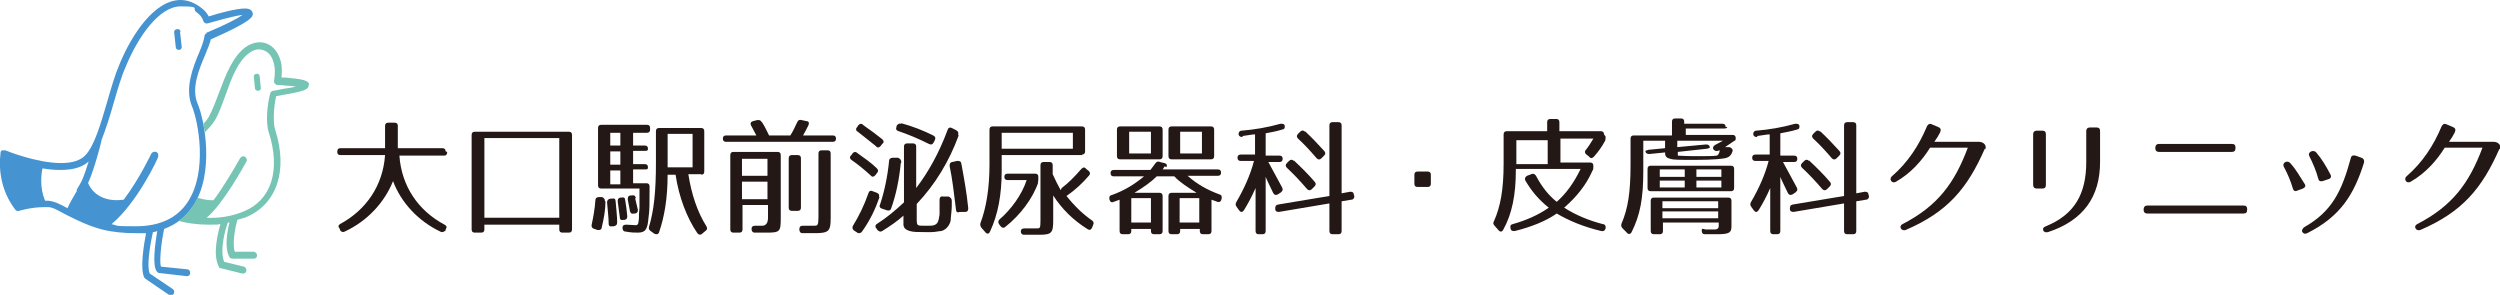 <?xml version="1.0" encoding="UTF-8"?>
<svg xmlns="http://www.w3.org/2000/svg" version="1.1" viewBox="0 0 470.7 55.5">
  <defs>
    <style>
      .cls-1 {
        fill: #231815;
      }

      .cls-2 {
        fill: #75c4b4;
      }

      .cls-3 {
        fill: #4593d0;
      }
    </style>
  </defs>
  <!-- Generator: Adobe Illustrator 28.7.1, SVG Export Plug-In . SVG Version: 1.2.0 Build 142)  -->
  <g>
    <g id="_レイヤー_1" data-name="レイヤー_1">
      <g>
        <path class="cls-1" d="M84.2,28.6h0c0,.5-.2.7-.6.7h-8.4c.4,5.8,3.6,10.4,8.5,13,.4.2.5.5.2.9v.2c-.4.3-.7.4-1,.2-4.2-2-7.4-5.5-8.9-9.5-1.6,4-4.8,7.5-9.1,9.5-.4.2-.7,0-.9-.3v-.2c-.4-.4-.3-.7,0-.9,5-2.7,8.1-7.3,8.5-13h-8.4c-.4,0-.6-.2-.6-.6h0c0-.5.2-.7.6-.7h8.4v-4.2c0-.4.2-.6.6-.6h1.2c.4,0,.6.2.6.6v4.2h8.4c.4,0,.6.2.6.6Z"/>
        <path class="cls-1" d="M107.1,43.8h-1.2c-.4,0-.6-.2-.6-.6v-.9h-14.1v.9c0,.4-.2.6-.6.6h-1.2c-.4,0-.6-.2-.6-.6v-17.8c0-.4.2-.6.6-.6h17.7c.4,0,.6.2.6.6v17.8c0,.4-.2.6-.6.6ZM105.3,26h-14.1v15h14.1v-15Z"/>
        <path class="cls-1" d="M114,37.9c0,1.6-.3,3.2-.7,4.9,0,.4-.4.6-.8.5l-.6-.2c-.4-.1-.6-.4-.5-.8.3-1.4.6-3,.7-4.6,0-.4.3-.6.7-.6h.5c.4.1.6.4.6.8ZM122.4,24.4c0,.4-.2.6-.6.6h-2.6v2.4h2.2c.4,0,.6.2.6.6s-.2.4-.6.4h-2.2v2.5h2.2c.4,0,.6.2.6.6s-.2.4-.6.4h-2.2v2.6h2.5c.4,0,.6.2.6.6v.6c0,2.4,0,4.1-.2,5.3-.1,1.1-.2,1.8-.6,2.3-.1.2-.6.5-1.3.5s-1.3,0-2.4-.2c-.4,0-.6-.3-.6-.7,0-.4.2-.6.7-.6.7,0,1.2.1,1.8.1s.5-.7.6-1.3c0-.5,0-1.1.1-2,0-.8,0-2.1,0-3.6h-7.2c-.4,0-.6-.2-.6-.6v-10.8c0-.4.2-.6.6-.6h8.6c.4,0,.6.2.6.6ZM115.9,37.8c.1,1.4.3,2.8.3,4.1,0,.4-.2.6-.6.7h-.3c-.4.1-.7,0-.7-.5,0-1.2-.2-2.5-.3-4,0-.4.2-.6.6-.7h.3c.4-.1.7,0,.7.5ZM116.8,25h-1.9v2.4h1.9v-2.4ZM116.8,28.5h-1.9v2.5h1.9v-2.5ZM116.8,32.1h-1.9v2.6h1.9v-2.6ZM117.7,37.6c.2,1.1.3,2.1.4,3.1,0,.4-.1.6-.5.7h-.2c-.4.1-.7,0-.7-.5-.1-1-.3-2-.4-3,0-.4.1-.6.5-.7h.2c.4-.1.7,0,.7.5ZM119.6,37.4c.2.8.4,1.6.5,2.1,0,.4-.1.6-.5.7h-.2c-.4.1-.7,0-.8-.5l-.4-2.1c0-.4,0-.7.5-.8h.2c.4-.1.7,0,.8.4ZM132.1,32.8h-2.5c.6,3.8,1.7,7.1,3.4,9.8.2.4.2.6-.2.9l-.6.5c-.3.3-.7.2-.9-.1-2-2.9-3.5-6.9-4.1-11h-1.5c0,4.4-.6,7.9-1.6,10.8-.1.4-.5.5-.9.3l-.7-.5c-.3-.2-.4-.5-.3-.8.9-3,1.3-6.5,1.3-12v-6c0-.4.2-.6.6-.6h7.9c.4,0,.6.2.6.6v7.6c0,.4-.2.6-.6.6ZM130.4,25.2h-4.7v6.3h4.7v-6.3Z"/>
        <path class="cls-1" d="M143.4,22.9c.6.9,1,1.8,1.4,2.6h4c.4-.6.8-1.4,1.3-2.5.2-.4.4-.5.8-.4l.9.2c.5,0,.6.4.4.8-.3.6-.6,1.2-1,1.9h5.6c.4,0,.6.2.6.6s-.2.6-.6.6h-20.1c-.4,0-.6-.2-.6-.6s.2-.6.6-.6h5.7c-.4-.7-.7-1.4-1-1.9-.2-.4,0-.7.4-.8l.8-.2c.4,0,.6,0,.8.4ZM144.1,43.8c-.2,0-.9,0-2,0-.4,0-.6-.3-.6-.7s.2-.6.7-.6c.6,0,.9,0,1.3,0,.7,0,1.1-.5,1.1-1.5v-2.4h-4.8v4.6c0,.4-.2.6-.6.6h-1.1c-.4,0-.6-.2-.6-.6v-14c0-.4.2-.6.6-.6h8.3c.4,0,.6.2.6.6v11.8c0,2.6-.1,2.8-2.7,2.8ZM144.5,29.9h-4.8v3.2h4.8v-3.2ZM144.5,34.2h-4.8v3.3h4.8v-3.3ZM150.2,39.7h-1.1c-.4,0-.6-.2-.6-.6v-9.3c0-.4.2-.6.6-.6h1.1c.4,0,.6.2.6.6v9.3c0,.4-.2.6-.6.6ZM153.4,43.9c-.6,0-1.4,0-2.3,0-.4,0-.6-.3-.6-.7h0c0-.5.2-.7.7-.7.8,0,1.5,0,2.1,0s.8,0,.8-1.6v-12c0-.4.2-.6.6-.6h1.1c.4,0,.6.2.6.6v12.1c0,2.5-.3,2.9-3,2.9Z"/>
        <path class="cls-1" d="M161.4,28.8c1.4,1,2.7,1.9,3.7,2.9.3.3.3.6,0,.9l-.3.4c-.3.3-.6.4-.9,0-1.1-1-2.3-2-3.6-2.9-.3-.2-.4-.6,0-.9l.2-.3c.2-.3.6-.4.9-.1ZM165.6,37.1c-.8,2.3-1.8,4.4-3.3,6.5-.2.3-.6.4-.9.2l-.6-.4c-.3-.2-.4-.6-.2-.9,1.1-1.8,2.1-3.8,2.9-6.1.1-.4.4-.6.8-.4l.8.3c.4.2.5.4.4.8ZM162.6,23.6c1.3.9,2.5,1.8,3.5,2.6.3.3.4.6,0,.9l-.3.4c-.3.3-.6.4-.9,0-1.2-1-2.3-1.8-3.4-2.7-.4-.2-.4-.6-.1-.9l.2-.3c.2-.3.6-.4.9-.1ZM180.5,25.5c-1.8,4.9-4.4,9.2-7.9,12.9v2.6c0,1.6,0,1.5,1.7,1.5h.8c1.5,0,1.6-.8,1.8-2.1,0-.1,0-.5,0-.9,0-.7,0-1.1,0-1.9,0-.4.2-.7.7-.6h1c.4.2.6.4.6.8v1c0,.8-.2,2.1-.2,2.6,0,.4-.5,1.8-1.8,2.1-.3,0-1.2.2-1.8.2h-1.2c-1.4,0-2.2,0-2.9-.2-1-.3-1.1-.7-1.2-1.1,0-.4,0-.7,0-1.3v-.5c-1.1,1-2.4,1.9-4,2.9-.3.2-.6.1-.9-.2l-.2-.3c-.3-.3-.2-.7.2-.9,1.7-1.1,3.3-2.4,5-4v-10.5c0-.4.2-.6.6-.6h1.1c.4,0,.6.2.6.6v7.8c2.3-3,4.3-6.6,5.9-10.9.1-.4.4-.6.8-.4l.8.4c.4.2.5.5.4.9ZM169.6,30.7c-.3,3.1-.9,6-1.8,8.5-.1.4-.4.5-.8.4l-.9-.3c-.4-.1-.6-.4-.4-.8.8-2.4,1.4-5.2,1.7-8.2,0-.4.3-.6.7-.6h1c.4.2.6.4.6.9ZM169.7,23.2c2.2.6,4.2,1.4,6,2.3.4.2.5.5.3.9l-.2.4c-.2.4-.5.5-.9.3-2-1-3.9-1.8-5.7-2.4-.4-.1-.6-.4-.4-.8v-.2c.3-.4.5-.5.9-.4ZM181,30.8c.5,2.7,1,5.4,1.3,8.4,0,.4-.1.7-.6.7h-1c-.4.2-.7,0-.7-.4-.4-3.2-.7-5.9-1.2-8.2,0-.4,0-.7.5-.8l.9-.2c.4,0,.7,0,.8.5Z"/>
        <path class="cls-1" d="M203.8,29.2h-15.2v2.9c0,4.6-.7,8.3-2.2,11.5-.2.5-.6.5-.9.1l-.7-.8c-.2-.3-.3-.5-.2-.9,1.1-2.9,1.7-6.6,1.7-11v-6.6c0-.4.2-.6.6-.6h16.8c.4,0,.6.2.6.6v4.1c0,.4-.2.6-.6.6ZM195.5,34.3c-1,3-3.4,6.2-6.2,8.4-.3.3-.7.2-.9-.1l-.3-.4c-.2-.3-.2-.6.1-.9,2.1-1.8,4.2-4.6,5.1-7.4h-3.6c-.4,0-.6-.2-.6-.6s.2-.6.6-.6h5.2c.4,0,.6.2.6.6v.3c0,.3,0,.5-.1.8ZM202,25h-13.4v3h13.4v-3ZM199.9,35.4c1.2-.9,2.4-2.1,3.7-3.6.3-.3.6-.4.9,0l.5.4c.3.3.3.6,0,.9-1.2,1.4-2.6,2.7-4.2,3.8,1.6,2,3.2,3.5,4.8,4.6.3.2.4.5.2.9l-.2.5c-.2.4-.5.5-.9.2-2.7-1.7-4.8-3.8-6.4-6.3v4.5c0,2.5-.2,2.9-2.6,2.9s-1.7,0-2.9,0c-.4,0-.6-.3-.6-.6,0-.4.2-.6.7-.6,1,0,1.7,0,2.3,0s.7,0,.7-1.5v-10.4c0-.4.2-.6.6-.6h1.1c.4,0,.6.2.6.6v1.7c.5,1.1,1,2.1,1.5,3Z"/>
        <path class="cls-1" d="M219.3,31.3l-.4.6h10.4c.4,0,.6.2.6.6s-.2.6-.6.6h-5.7c1.8,1.6,3.8,2.7,6,3.5.4.1.5.4.4.8h0c-.1.6-.4.7-.8.6-.3-.1-.7-.3-1.1-.4v5.9c0,.4-.2.6-.6.6h-1c-.4,0-.6-.2-.6-.6v-.4h-3.7v.4c0,.4-.2.6-.6.6h-1c-.4,0-.6-.2-.6-.6v-6.6c0-.4.2-.6.6-.6h4.7c-1.8-1.1-3.3-2.1-4.2-3.1h-3.3c-1,1-2.4,2-4.2,3.1h4.7c.4,0,.6.2.6.6v6.6c0,.4-.2.6-.6.6h-1c-.4,0-.6-.2-.6-.6v-.4h-3.7v.4c0,.4-.2.6-.6.6h-1c-.4,0-.6-.2-.6-.6v-5.9l-1.1.4c-.4.2-.7,0-.8-.4h0c-.1-.5,0-.8.5-.9,2.2-.8,4.1-1.9,6-3.5h-5.7c-.4,0-.6-.2-.6-.6s.2-.6.6-.6h6.9c.2-.2.5-.7.9-1.2.2-.3.5-.5.9-.3l.8.2c.5.1.6.4.4.8ZM218.3,30h-7.4c-.4,0-.6-.2-.6-.6v-5c0-.4.2-.6.6-.6h7.4c.4,0,.6.2.6.6v5c0,.4-.2.6-.6.6ZM216.7,24.8h-4.1v4.1h4.1v-4.1ZM216.7,37.3h-3.7v4.6h3.7v-4.6ZM228,30h-7.4c-.4,0-.6-.2-.6-.6v-5c0-.4.2-.6.6-.6h7.4c.4,0,.6.2.6.6v5c0,.4-.2.6-.6.6ZM225.8,37.3h-3.7v4.6h3.7v-4.6ZM226.3,24.8h-4.1v4.1h4.1v-4.1Z"/>
        <path class="cls-1" d="M233.9,25.8c-.4,0-.7-.2-.7-.6,0-.3.2-.6.6-.6,2.4-.2,4.8-.6,7.3-1.3.4,0,.7,0,.8.4,0,.4,0,.6-.5.7-1,.3-2,.5-3.1.7v4.2h2.6c.4,0,.6.2.6.6s-.2.6-.6.6h-2.1c1.1,2,2,3.7,2.6,4.8.2.4.1.6-.2.9l-.6.4c-.4.2-.7.1-.9-.3-.5-1.1-1-2-1.4-3v10.2c0,.4-.2.6-.6.6h-.7c-.4,0-.6-.2-.6-.6v-8.1c-.7,1.6-1.4,2.9-2.2,4.2-.3.4-.6.4-.9,0l-.5-.7c-.2-.3-.2-.6,0-.9,1.4-2.4,2.6-5,3.3-7.7h-2.5c-.4,0-.6-.2-.6-.6s.2-.6.6-.6h2.7v-3.8c-.6,0-1.4.2-2.3.3ZM255,36.9h0c0,.4-.2.7-.6.7l-1.8.3v5.6c0,.4-.2.6-.6.6h-1.1c-.4,0-.6-.2-.6-.6v-5.2l-9.5,1.6c-.4,0-.7-.1-.7-.6h0c0-.5.1-.7.6-.8l9.6-1.6v-13.3c0-.4.2-.6.6-.6h1.1c.4,0,.6.2.6.6v12.8l1.6-.3c.4,0,.7.1.7.6ZM243.6,30.2c1.5,1.4,2.8,2.7,3.9,4,.3.3.3.6,0,.9l-.5.5c-.3.3-.6.3-.9,0-1.2-1.4-2.5-2.8-3.8-4-.3-.3-.3-.6,0-.9l.4-.4c.3-.3.6-.3.9,0ZM245.7,24.7c1.4,1.3,2.6,2.6,3.6,3.7.3.3.3.6,0,.9l-.5.5c-.3.3-.6.3-.9,0-1.2-1.4-2.3-2.6-3.5-3.7-.3-.3-.3-.6,0-.9l.4-.4c.3-.3.6-.3.9,0Z"/>
        <path class="cls-1" d="M268.8,35.2h-1.9c-.4,0-.6-.2-.6-.6v-1.7c0-.4.2-.6.6-.6h1.9c.4,0,.6.2.6.6v1.7c0,.4-.2.6-.6.6Z"/>
        <path class="cls-1" d="M302.3,25.7v.2c0,.3,0,.5-.2.8-.5.9-1.1,1.8-2,2.8-.3.3-.6.4-.9,0l-.5-.4c-.3-.2-.4-.6-.1-.9.5-.6.9-1.3,1.4-2.1h-6.2v4.5h5.6c.4,0,.6.2.6.6v.2c0,.3,0,.5-.2.8-1.2,2.7-3,4.9-5.3,6.9,2.2,1.4,4.6,2.4,7.3,3.1.4,0,.6.4.5.8-.1.4-.4.6-.8.5-3.4-.8-6.2-2-8.4-3.3-2,1.4-4.7,2.5-7.9,3.3-.4,0-.7,0-.8-.5h0c-.1-.5,0-.7.4-.8,2.5-.7,4.8-1.7,6.8-3.1-1.9-1.5-3.3-3.2-4.4-5.1-.2-.4,0-.7.3-.9l.8-.3c.4-.2.7,0,.9.3,1.1,2.1,2.4,3.7,3.9,4.9,1.7-1.5,3.2-3.5,4.5-6.2h-12.2v.3c0,4.5-.7,8.2-2.4,11.2-.2.4-.6.4-.9,0l-.7-.8c-.3-.3-.3-.6-.1-.9,1.2-2.7,1.8-5.9,1.8-10.8v-5.5c0-.4.2-.6.6-.6h7.6v-1.7c0-.4.2-.6.6-.6h1.1c.4,0,.6.2.6.6v1.7h7.8c.4,0,.6.2.6.6ZM291.4,26.4h-5.9v4.5h5.9v-4.5Z"/>
        <path class="cls-1" d="M325.2,23.9c0,.2-.2.3-.6.3h-7.2v1.2h8.8c.4,0,.6.2.6.6s0,.4-.4.6c-.3.2-.9.6-1.6,1.1h.8c.4.1.7.4.6.8-.2.6-.5,1-1.1,1.2-.5.2-2.6.4-5.8.4s-4.3,0-4.8-.2c-.9-.2-1-.6-1-1.2l-3,.3c-.4,0-.7-.2-.7-.6,0,0,.2-.1.6-.2l3.1-.3v-1.4h-4.1v5.7c0,5.2-.6,8.3-2.2,11.5-.2.4-.6.5-.9.1l-.8-.8c-.3-.3-.3-.6-.2-.9,1.2-2.8,1.7-5.8,1.7-11.1v-4.9c0-.4.2-.6.6-.6h7.2v-2.6c0-.4.2-.6.6-.6h1.1c.4,0,.6.2.6.6v.4h7.2c.4,0,.6.2.6.6ZM325.9,36h-15.1c-.4,0-.6-.2-.6-.6v-3.6c0-.4.2-.6.6-.6h15.1c.4,0,.6.2.6.6v3.6c0,.4-.2.6-.6.6ZM323.2,44.1c-.5,0-1.3,0-2.2,0-.4,0-.6-.2-.6-.7s.2-.3.7-.2c1,0,1.6,0,1.8,0,.6,0,.7-.4.7-.6v-.7h-10.5v1.6c0,.4-.2.6-.6.6h-1.1c-.4,0-.6-.2-.6-.6v-5.7c0-.4.2-.6.6-.6h14c.4,0,.6.2.6.6v4.8c0,1.2-.4,1.5-2.7,1.5ZM317.2,31.9h-4.7v1.4h4.7v-1.4ZM317.2,34h-4.7v1.3h4.7v-1.3ZM323.5,37.9h-10.5v1.3h10.5v-1.3ZM323.5,39.8h-10.5v1.3h10.5v-1.3ZM322,27.8c0,0-.2.1-.6.2l-5.5.6c0,.4,0,.7,0,.7.3,0,1.3.1,3.3.1s3.5,0,4-.1c.2,0,.5-.3.6-1,0,0-.2,0-.3.1-.4.1-.7,0-.9-.3-.2-.3,0-.6.3-.8.4-.2.9-.5,1.5-.8h-8.6v1.2l5.4-.5c.4,0,.7.1.7.6ZM324.1,31.9h-4.7v1.4h4.7v-1.4ZM324.1,34h-4.7v1.3h4.7v-1.3Z"/>
        <path class="cls-1" d="M330.8,25.8c-.4,0-.7-.2-.7-.6,0-.3.2-.6.6-.6,2.4-.2,4.8-.6,7.3-1.3.4,0,.7,0,.8.4,0,.4,0,.6-.5.7-1,.3-2,.5-3.1.7v4.2h2.6c.4,0,.6.2.6.6s-.2.6-.6.6h-2.1c1.1,2,2,3.7,2.6,4.8.2.4.1.6-.2.9l-.6.4c-.4.2-.7.1-.9-.3-.5-1.1-1-2-1.4-3v10.2c0,.4-.2.6-.6.6h-.7c-.4,0-.6-.2-.6-.6v-8.1c-.7,1.6-1.4,2.9-2.2,4.2-.3.4-.6.4-.9,0l-.5-.7c-.2-.3-.2-.6,0-.9,1.4-2.4,2.6-5,3.3-7.7h-2.5c-.4,0-.6-.2-.6-.6s.2-.6.6-.6h2.7v-3.8c-.6,0-1.4.2-2.3.3ZM351.9,36.9h0c0,.4-.2.7-.6.7l-1.8.3v5.6c0,.4-.2.6-.6.6h-1.1c-.4,0-.6-.2-.6-.6v-5.2l-9.5,1.6c-.4,0-.7-.1-.7-.6h0c0-.5.1-.7.6-.8l9.6-1.6v-13.3c0-.4.2-.6.6-.6h1.1c.4,0,.6.2.6.6v12.8l1.6-.3c.4,0,.7.1.7.6ZM340.6,30.2c1.5,1.4,2.8,2.7,3.9,4,.3.3.3.6,0,.9l-.5.5c-.3.3-.6.3-.9,0-1.2-1.4-2.5-2.8-3.8-4-.3-.3-.3-.6,0-.9l.4-.4c.3-.3.6-.3.9,0ZM342.7,24.7c1.4,1.3,2.6,2.6,3.6,3.7.3.3.3.6,0,.9l-.5.5c-.3.3-.6.3-.9,0-1.2-1.4-2.3-2.6-3.5-3.7-.3-.3-.3-.6,0-.9l.4-.4c.3-.3.6-.3.9,0Z"/>
        <path class="cls-1" d="M373.7,28c-3.3,7.5-7,11.9-14.9,15.3-.8.3-1.4-.7-.6-1.1,6.6-3.4,9.8-7.7,12.3-14.4h-7.1c-1.5,2.4-3.6,4.8-6.4,6.4-.8.5-1.4-.5-.8-1,3-2.6,5.1-5.8,6.6-9.4.2-.4.5-.6.9-.4l1.2.5c.5.2.6.5.4,1-.3.6-.6,1.1-1.1,1.8h8.4c.8,0,1.5.6,1.2,1.4Z"/>
        <path class="cls-1" d="M383.5,24.6h1c.5,0,.7.2.7.7v9.5c0,.5-.2.7-.7.7h-1c-.5,0-.7-.3-.7-.7v-9.5c0-.5.3-.7.7-.7ZM385.6,43.7c-.5.1-.7,0-.9-.3-.1-.4,0-.6.5-.8,5.4-2.2,7.6-6.1,7.6-12.1v-5.8c0-.5.3-.7.7-.7h1.2c.5,0,.7.2.7.7v5.8c0,6.5-3.1,11-9.8,13.2Z"/>
        <path class="cls-1" d="M404.3,38.7h18.1c.5,0,.7.2.7.7h0c0,.6-.2.8-.7.8h-18.1c-.5,0-.7-.3-.7-.7h0c0-.6.3-.8.7-.8ZM406.5,27.1h13.7c.5,0,.7.2.7.7h0c0,.6-.2.8-.7.8h-13.7c-.5,0-.7-.3-.7-.7h0c0-.6.3-.8.7-.8Z"/>
        <path class="cls-1" d="M431.7,35.5c-.4-1.4-1-2.8-1.7-4.1-.4-.8.7-1.3,1.2-.7,1.1,1.2,1.8,2.5,2.7,3.9.3.4.1.7-.3.9l-1.1.4c-.4.2-.7,0-.8-.4ZM445.1,30.6c-1.9,6.1-4.5,10.2-10.7,13.3-.4.2-.7.1-.9-.2-.2-.3,0-.6.3-.9,5.3-3,7.1-6.8,8.8-13,.1-.5.4-.6.9-.5l1.1.4c.4.1.6.5.5.9ZM436.5,33.7c-.4-1.5-1-2.9-1.7-4.3-.4-.8.8-1.3,1.3-.7,1.1,1.3,1.8,2.5,2.7,4.2.2.4,0,.7-.3.8l-1.2.4c-.4.1-.7,0-.8-.4Z"/>
        <path class="cls-1" d="M470.6,28c-3.3,7.5-7,11.9-14.9,15.3-.8.3-1.4-.7-.6-1.1,6.6-3.4,9.8-7.7,12.3-14.4h-7.1c-1.5,2.4-3.6,4.8-6.4,6.4-.8.5-1.4-.5-.8-1,3-2.6,5.1-5.8,6.6-9.4.2-.4.5-.6.9-.4l1.2.5c.5.2.6.5.4,1-.3.6-.6,1.1-1.1,1.8h8.4c.8,0,1.5.6,1.2,1.4Z"/>
      </g>
      <g>
        <g>
          <path class="cls-3" d="M34,6c0-.3-.3-.6-.7-.5-.3,0-.6.3-.5.7l.3,2.7c0,.3.3.5.6.5s0,0,0,0c.3,0,.6-.3.5-.7l-.3-2.7Z"/>
          <path class="cls-3" d="M47.1,1.8c-.2-.1-.5-.2-1-.2-1.6,0-5,.9-6.8,1.5-.3-.6-.8-1.2-1.5-1.7-1.2-.9-2.5-1.4-3.8-1.4-4.9,0-9.2,6.5-11.5,12.1-.9,2.1-1.6,4.6-2.3,7-1.2,4.1-2.4,8.3-4.1,10.1-.9,1-2.5,1.5-4.6,1.5-4.7,0-10.5-2.4-10.5-2.4-.2,0-.4,0-.6,0-.2.1-.3.3-.3.5-.8,6.6,2.7,10.5,2.8,10.7.2.2.4.3.7.2,0,0,2.2-.7,4.7-.7s.5,0,.8,0c.8,0,1.8.6,3.1,1.3.2.1.4.2.6.3h0c1.8.9,3.8,1.9,6.4,2.6,0,0,0,0,0,0,2,.5,4.1.7,6.3.7s1.3,0,2,0c-.4,2.1-1.2,6.8-.3,8.4,0,0,.1.1.2.2l4.4,3c.1,0,.2.1.4.1.2,0,.4,0,.5-.3.2-.3.1-.7-.2-.9l-4.3-2.9c-.6-1.2,0-5.2.6-7.8.3,0,.5-.1.8-.2-.4,2.5-1,6.7,0,7.7.1.1.2.2.4.2l5.2.6s0,0,0,0c.3,0,.6-.2.6-.6,0-.4-.2-.7-.6-.7l-4.9-.5c-.3-.9,0-4.2.6-7.1,2.2-.8,4-2.2,5.4-4.2,4.2-6.3,2.2-16.4.9-19.4-1.2-2.8.2-6.3,1.4-9.1.5-1.2.9-2.2,1.1-3,7.8-3.4,7.9-4.3,7.9-4.8,0-.3-.2-.6-.5-.8ZM14.5,35.9c-.6,1-1.3,2.2-1.8,3.3-1.4-.8-2.5-1.3-3.6-1.4-.2,0-.4,0-.6,0-1.1-2.5-.7-5.2-.5-6.1,1.1.2,2.3.3,3.4.3h0c2.3,0,4.1-.5,5.3-1.6-.4,1.2-.8,2.5-1.2,3.4-.2.5-.7,1.3-1.1,2ZM38.9,6.3c-.2,0-.4.3-.4.5h0c-.1.8-.5,1.9-1,3.1-1.2,2.8-2.7,6.7-1.4,10,1.2,2.8,3.1,12.4-.8,18.2-2,3-5.3,4.5-9.7,4.5s-3.2-.1-4.6-.4c4.9-4.1,8.7-12.3,8.8-12.7,0,0,0-.2,0-.3,0-.2-.1-.5-.4-.6-.3-.1-.7,0-.9.3,0,0-2.2,4.7-5.2,8.7-5.3.7-6.6-2.9-6.7-3.1,0,0,0-.2.1-.3,1.1-2.5,2.4-7.5,2.4-7.7,0,0,0,0,0-.1.8-2,1.6-4.5,2.3-7,.7-2.4,1.4-4.9,2.3-6.9,2.3-5.6,6.3-11.3,10.3-11.3s2,.4,3,1.1c.7.5,1.1,1,1.3,1.7.1.3.5.5.8.4,1.1-.3,4.8-1.4,6.6-1.6-1,.7-3.3,1.9-6.9,3.4Z"/>
        </g>
        <g>
          <path class="cls-2" d="M48.6,17.1s0,0,0,0c.3,0,.6-.3.5-.6l-.2-2.1c0-.3-.3-.6-.6-.5-.3,0-.6.3-.5.6l.2,2.1c0,.3.3.5.6.5Z"/>
          <path class="cls-2" d="M58.2,16c0-.9-1.3-1.1-4.5-1.4-.2,0-.5,0-.7,0,.1-1.1.1-2.1-.1-2.9-.4-1.7-1.4-3-2.7-3.5-1.3-.5-2.7-.2-4,.7-2.4,1.8-3.7,5.2-4.9,8.4-.7,1.8-1.3,3.5-2.1,4.9-.2.3-.5.7-.9,1.1h0c0,.5.2,1,.3,1.6h0c.6-.6,1.3-1.4,1.7-2,.9-1.4,1.5-3.2,2.2-5.1,1.1-3.1,2.3-6.3,4.4-7.8.9-.7,1.9-.9,2.8-.5.9.3,1.6,1.2,1.9,2.6.2.9.2,1.8,0,3.1,0,.2,0,.4.1.5.1.1.3.2.4.3.4,0,.9,0,1.4.1.6,0,1.5.1,2.2.2-.7.2-1.5.3-2.2.4-.8.2-1.6.3-2.1.4-.2,0-.4.2-.5.4-.6,2.1-.9,5.6-.3,7.4,2.3,7.1.5,12.8-4.7,14.9-2.4,1-4.8,1.3-7,1.2,3.2-2.7,7-9.7,7.5-10.6.2-.3,0-.7-.3-.9-.3-.2-.7,0-.9.3-1.3,2.3-3.2,5.5-5,7.9-.5,0-1.7,0-3-.5-.3.6-.6,1.2-1,1.7-.7,1.1-1.6,2-2.6,2.7,0,0,0,0,0,0,1.6.4,3.5.7,5.6.7s1.5,0,2.3-.1c-.5,1.8-1.5,5.7-.3,8,0,.2.2.3.4.3l4,1c0,0,.1,0,.2,0,.3,0,.5-.2.6-.5,0-.3-.1-.7-.5-.8l-3.7-.9c-.9-2.3.3-6.4.7-7.4.1,0,.2,0,.3,0-.4,1.6-1,4.8,0,6.5.1.2.3.3.6.3h4c0,0,0,0,0,0,.4,0,.6-.3.6-.6,0-.4-.3-.6-.6-.7h-3.6c-.5-1.6.1-4.7.5-6,.5-.2,1.1-.3,1.6-.5,5.8-2.4,8-8.8,5.5-16.5-.4-1.2-.3-4.2.2-6.3.5-.1,1.1-.2,1.7-.3,3.3-.6,4.5-.9,4.4-1.8Z"/>
        </g>
      </g>
    </g>
  </g>
</svg>
